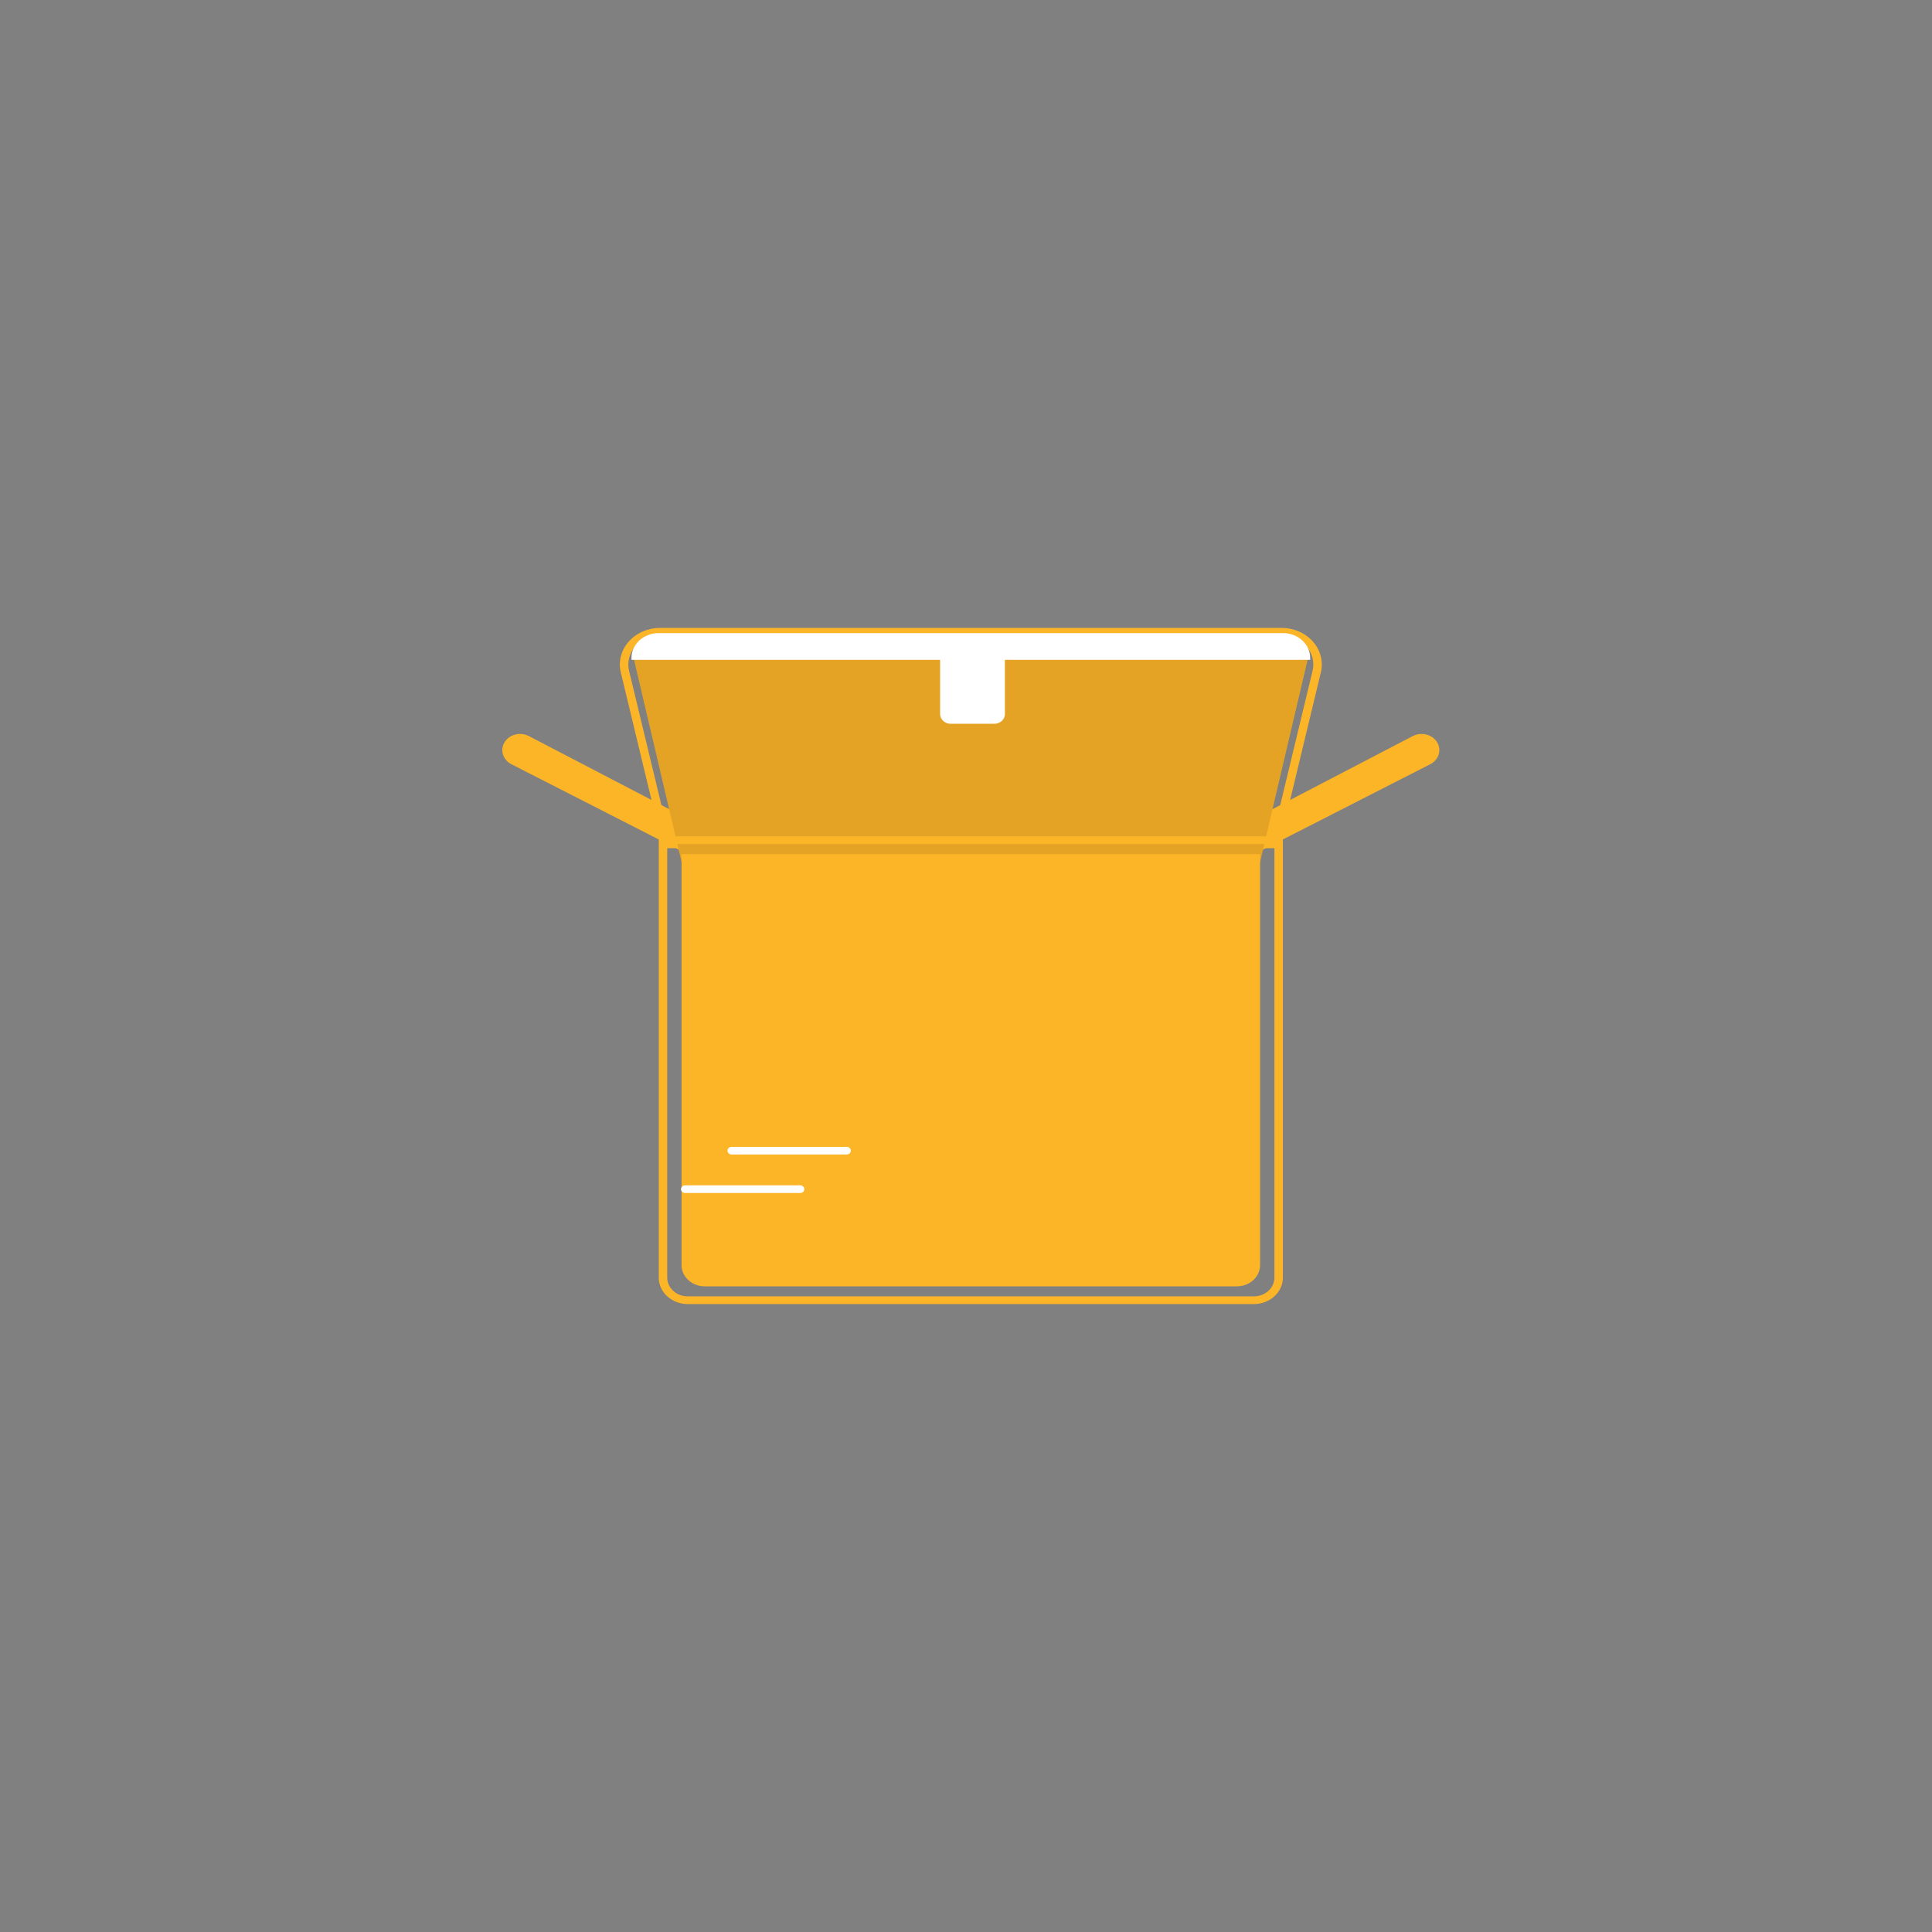 <svg width="200" height="200" viewBox="0 0 200 200" fill="none" xmlns="http://www.w3.org/2000/svg">
<rect x="0" y="0" width="200" height="200" fill="#808080" stroke="none"/>
<path d="M128.852 88.917L130.765 84.265L130.834 84.229L146.254 76.197C146.42 76.111 146.599 76.048 146.786 76.013C147.216 75.93 147.663 75.991 148.048 76.183C148.433 76.376 148.729 76.688 148.883 77.062C149.037 77.437 149.039 77.849 148.888 78.225C148.738 78.601 148.444 78.915 148.061 79.11L128.852 88.917Z" fill="#FDB528"/>
<path d="M72.147 88.917L52.939 79.111C52.556 78.916 52.263 78.601 52.112 78.226C51.961 77.85 51.963 77.437 52.117 77.062C52.271 76.688 52.568 76.376 52.953 76.183C53.337 75.991 53.785 75.93 54.215 76.013C54.401 76.048 54.581 76.111 54.747 76.197L70.236 84.265L72.147 88.917Z" fill="#FDB528"/>
<path d="M130.383 89.488H70.615L65.588 68.102H135.41L130.383 89.488Z" fill="#FDB528"/>
<path d="M132.352 87.805H68.647L64.265 69.606C64.131 69.052 64.136 68.478 64.278 67.926C64.42 67.374 64.697 66.858 65.087 66.416C65.476 65.974 65.97 65.617 66.531 65.372C67.092 65.127 67.706 65 68.328 65H132.67C133.292 65 133.907 65.127 134.468 65.372C135.029 65.617 135.522 65.974 135.912 66.416C136.302 66.858 136.578 67.374 136.72 67.926C136.863 68.478 136.867 69.052 136.734 69.606L132.352 87.805ZM69.351 87.007H131.648L135.879 69.435C135.984 68.997 135.981 68.544 135.869 68.108C135.756 67.672 135.538 67.265 135.23 66.916C134.922 66.567 134.533 66.285 134.09 66.092C133.646 65.898 133.161 65.798 132.67 65.798H68.328C67.837 65.798 67.352 65.898 66.909 66.092C66.466 66.285 66.076 66.567 65.768 66.916C65.46 67.265 65.242 67.672 65.13 68.108C65.018 68.544 65.014 68.998 65.119 69.435L69.351 87.007Z" fill="#FDB528"/>
<path opacity="0.1" d="M130.383 89.488H70.615L65.588 68.102H135.41L130.383 89.488Z" fill="black"/>
<path d="M129.804 134.997H71.194C70.399 134.996 69.637 134.707 69.075 134.195C68.513 133.683 68.196 132.988 68.195 132.263V86.578H132.803V132.263C132.802 132.988 132.486 133.683 131.924 134.195C131.362 134.707 130.599 134.996 129.804 134.997ZM69.07 87.376V132.263C69.071 132.776 69.295 133.268 69.693 133.631C70.091 133.994 70.631 134.198 71.194 134.199H129.804C130.367 134.198 130.907 133.994 131.305 133.631C131.703 133.268 131.927 132.776 131.928 132.263V87.376H69.07Z" fill="#FDB528"/>
<path d="M70.555 88.414V130.969C70.555 131.55 70.809 132.108 71.26 132.519C71.712 132.931 72.323 133.162 72.961 133.163H128.037C128.675 133.162 129.287 132.931 129.738 132.519C130.189 132.108 130.443 131.55 130.444 130.969V88.414H70.555Z" fill="#FDB528"/>
<path d="M135.629 68.303H65.369V68.103C65.37 67.423 65.667 66.772 66.194 66.291C66.721 65.81 67.436 65.54 68.182 65.539H132.816C133.562 65.54 134.277 65.81 134.804 66.291C135.332 66.772 135.628 67.423 135.629 68.103V68.303Z" fill="white"/>
<path d="M82.826 123.501H70.934C70.818 123.501 70.706 123.459 70.624 123.384C70.542 123.309 70.496 123.208 70.496 123.102C70.496 122.996 70.542 122.895 70.624 122.82C70.706 122.745 70.818 122.703 70.934 122.703H82.826C82.942 122.703 83.053 122.745 83.135 122.82C83.218 122.895 83.264 122.996 83.264 123.102C83.264 123.208 83.218 123.309 83.135 123.384C83.053 123.459 82.942 123.501 82.826 123.501Z" fill="white"/>
<path d="M87.641 119.517H75.748C75.632 119.517 75.521 119.475 75.439 119.4C75.357 119.325 75.311 119.223 75.311 119.118C75.311 119.012 75.357 118.91 75.439 118.836C75.521 118.761 75.632 118.719 75.748 118.719H87.641C87.757 118.719 87.868 118.761 87.95 118.836C88.032 118.91 88.078 119.012 88.078 119.118C88.078 119.223 88.032 119.325 87.95 119.4C87.868 119.475 87.757 119.517 87.641 119.517Z" fill="white"/>
<path d="M102.933 74.925H98.416C98.126 74.925 97.848 74.82 97.643 74.633C97.438 74.446 97.323 74.192 97.322 73.928V66.797H104.027V73.928C104.027 74.192 103.911 74.446 103.706 74.633C103.501 74.82 103.223 74.925 102.933 74.925Z" fill="white"/>
</svg>
